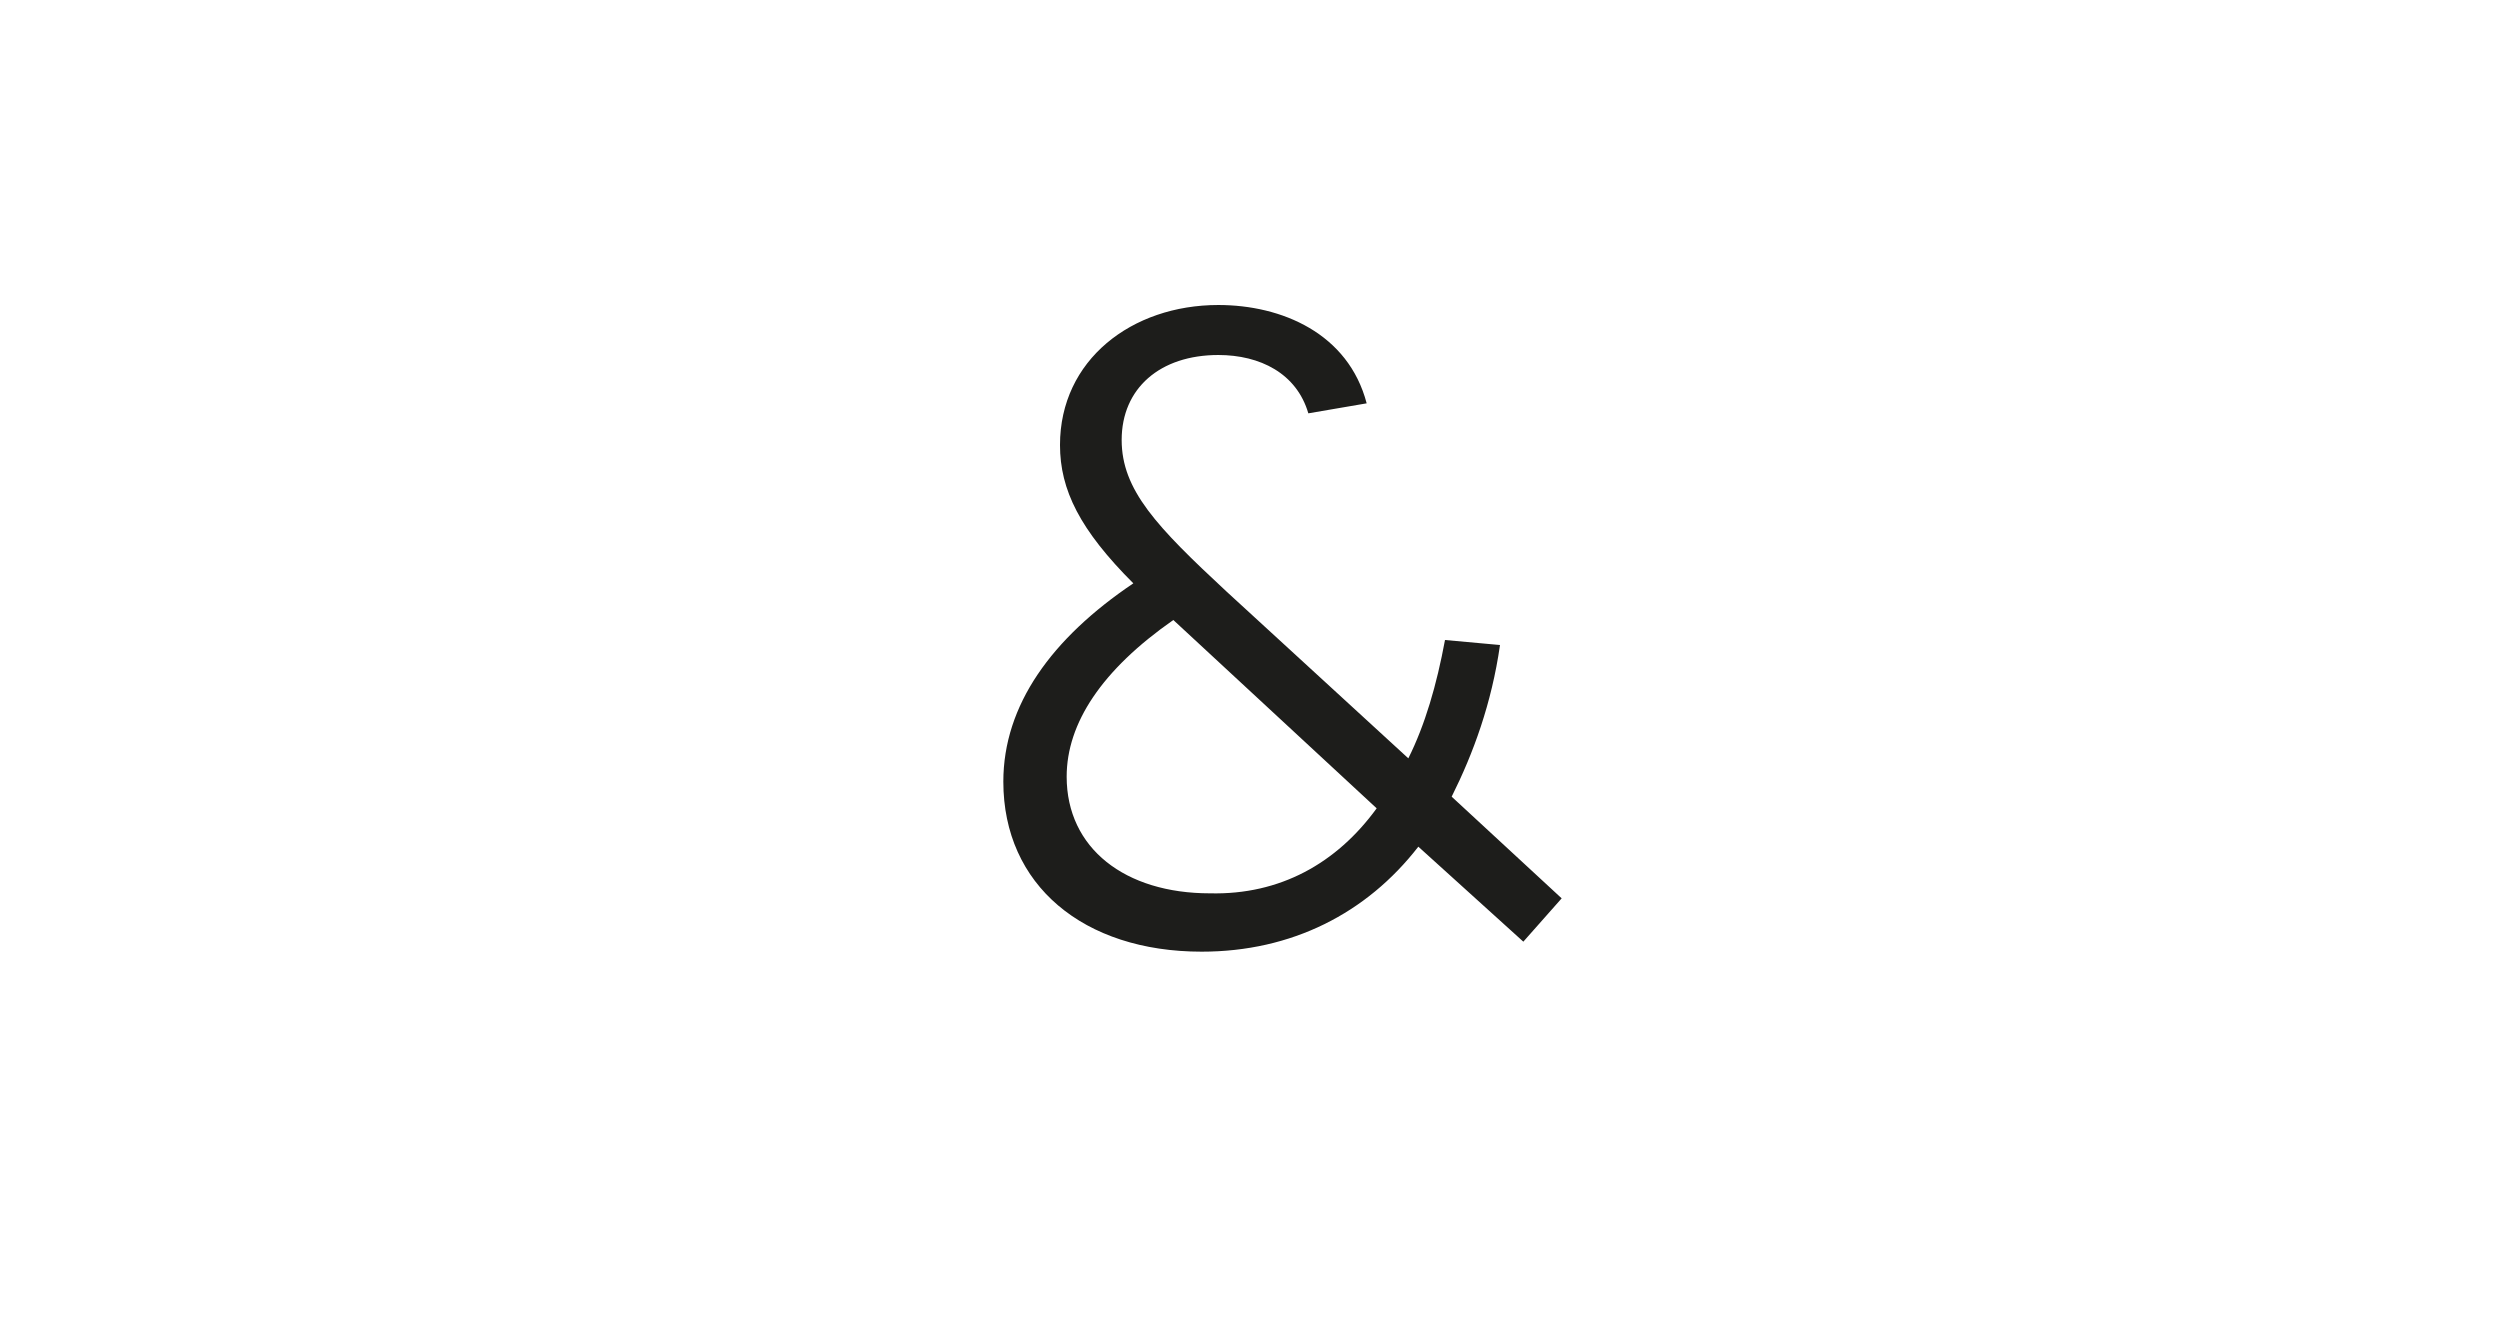 <?xml version="1.0" encoding="utf-8"?>
<!-- Generator: Adobe Illustrator 23.0.4, SVG Export Plug-In . SVG Version: 6.00 Build 0)  -->
<svg version="1.1" id="Ebene_1" xmlns="http://www.w3.org/2000/svg" xmlns:xlink="http://www.w3.org/1999/xlink" x="0px" y="0px"
	 viewBox="0 0 150 80" style="enable-background:new 0 0 150 80;" xml:space="preserve">
<style type="text/css">
	.st0{fill:#FFFFFF;}
	.st1{fill:#1D1D1B;}
</style>
<g>
	<rect class="st0" width="150" height="80"/>
</g>
<g>
	<rect class="st0" width="150" height="80"/>
</g>
<g>
	<path class="st1" d="M91.4,56.5l-6.3-5.7c-3.1,4-7.6,6.3-13,6.3c-7.1,0-11.9-4-11.9-10.2c0-4.6,2.9-8.6,7.8-11.9
		c-3.2-3.2-4.4-5.6-4.4-8.3c0-5.1,4.3-8.4,9.5-8.4c3.8,0,7.8,1.7,8.9,5.9l-3.5,0.6c-0.7-2.4-2.9-3.5-5.4-3.5c-3.5,0-5.8,2-5.8,5.1
		c0,3,2.1,5.2,6.3,9.1l10.9,10c1-2,1.7-4.4,2.2-7.1l3.3,0.3c-0.5,3.5-1.6,6.5-2.9,9.1l6.6,6.1L91.4,56.5z M82.6,48.5L70.4,37.2
		c-4.3,3-6.4,6.2-6.4,9.4c0,4.3,3.5,7,8.6,7C76.8,53.7,80.2,51.8,82.6,48.5z"/>
</g>
</svg>
